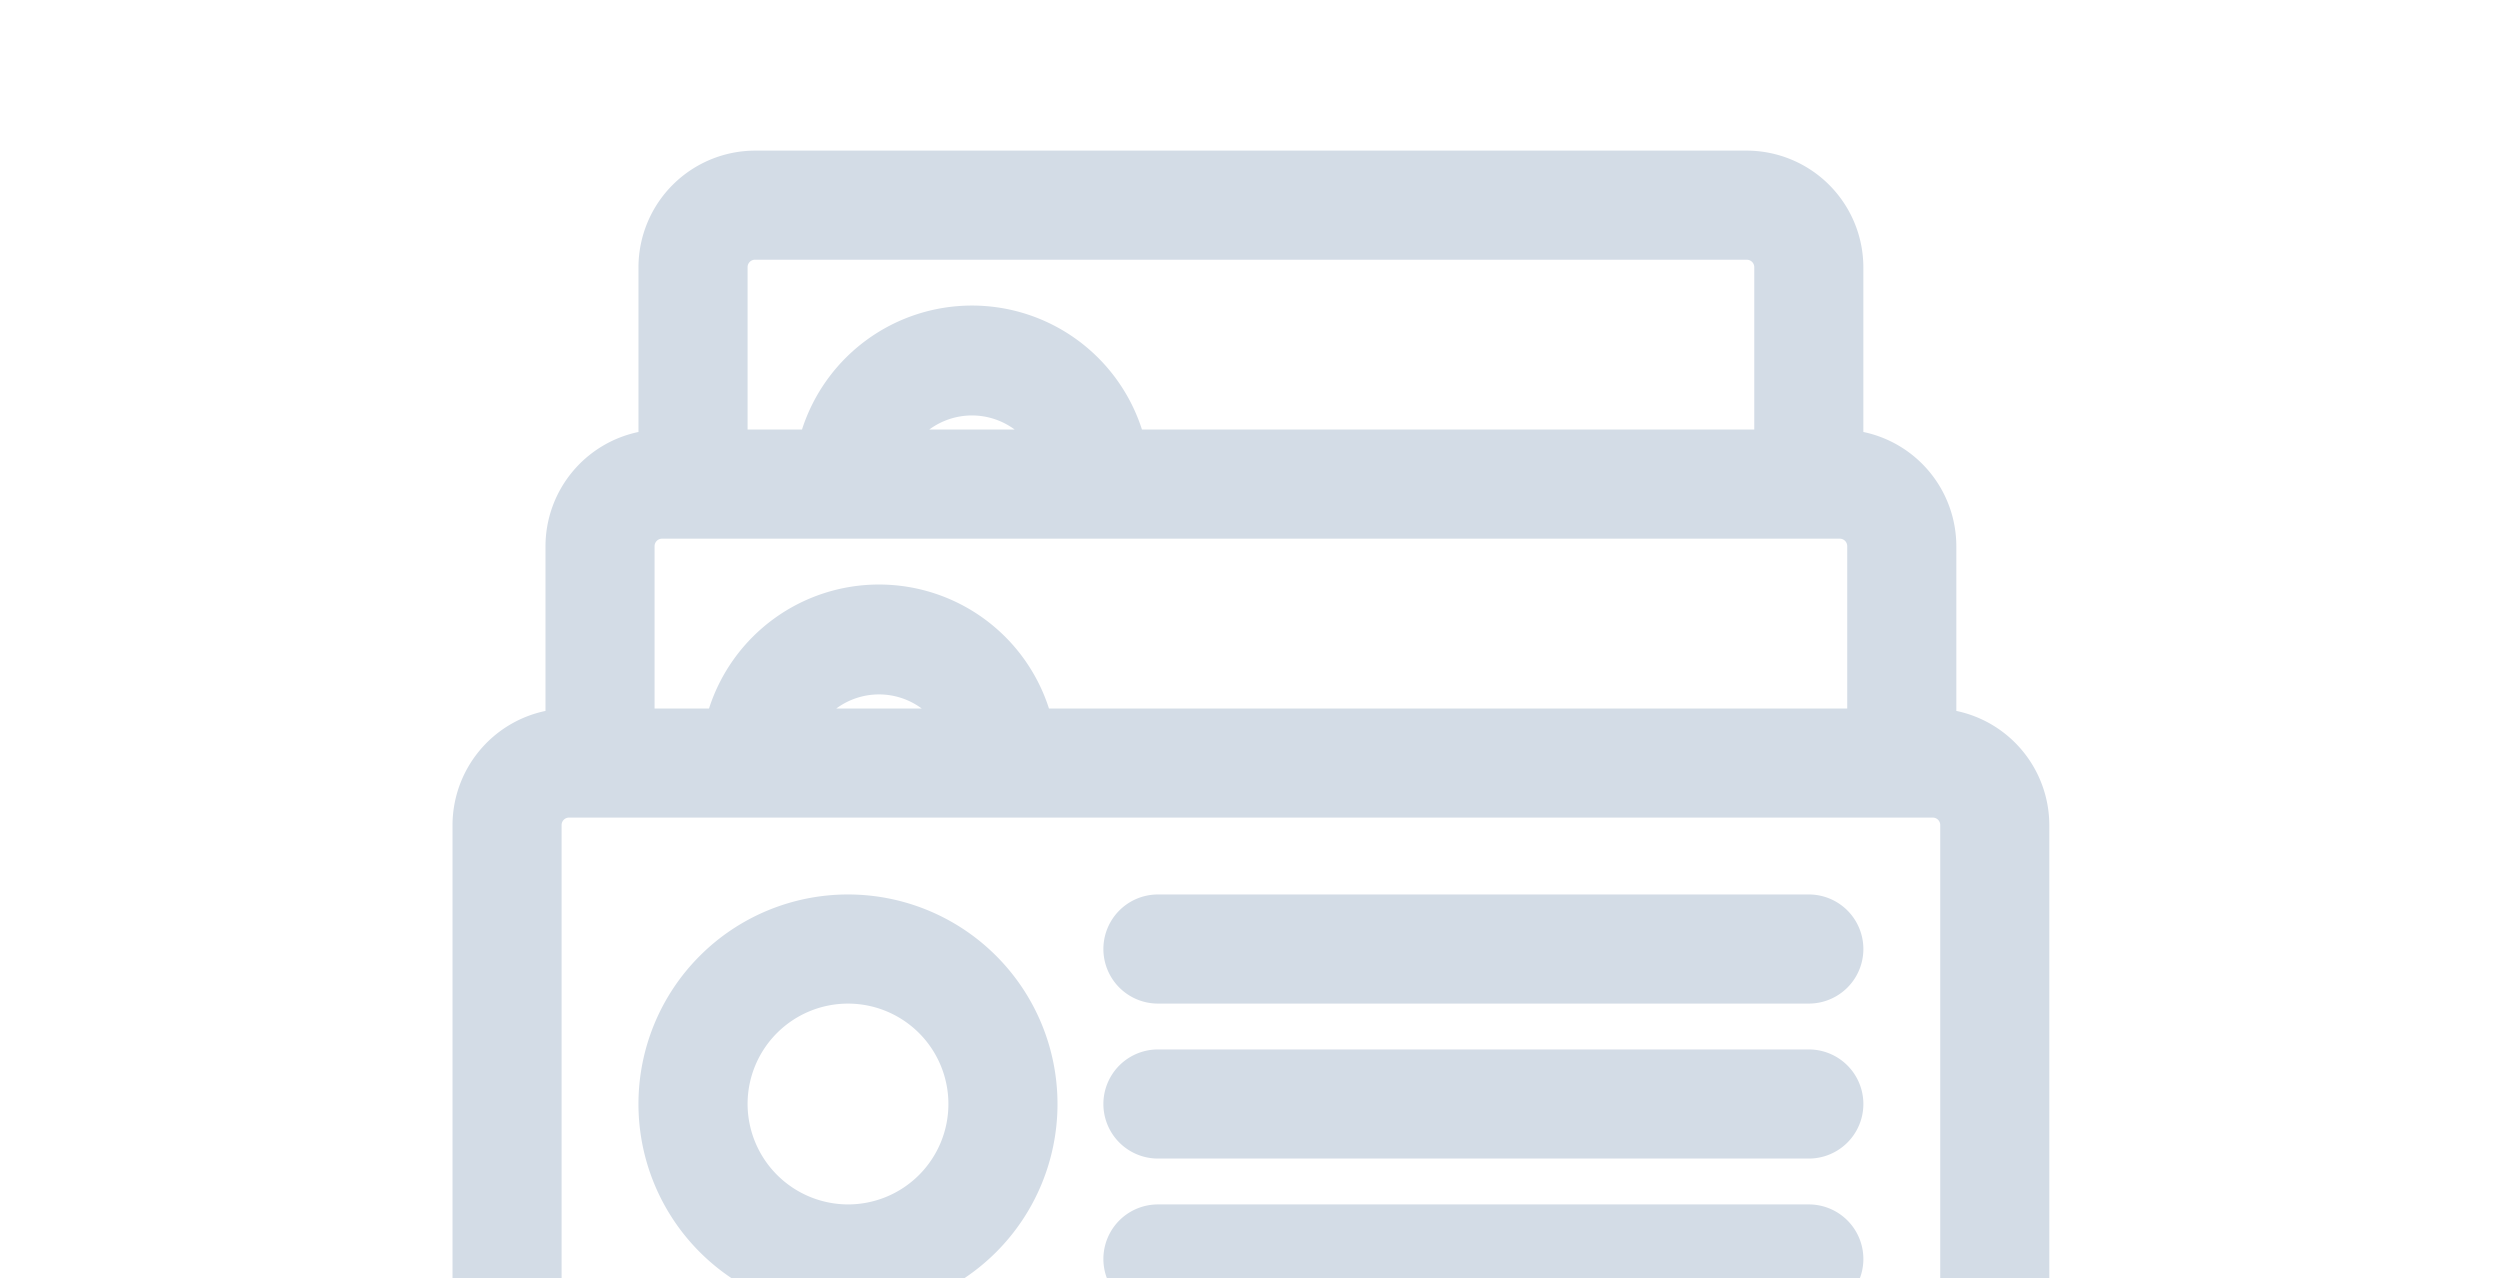 <svg xmlns="http://www.w3.org/2000/svg" xmlns:xlink="http://www.w3.org/1999/xlink" width="90.207" height="46.13" viewBox="0 0 90.207 46.13"><defs><style>.a0c79a74-61cb-4219-aaf9-948d320e9001{fill:none;}.ac55f253-a53f-4a15-9214-191bc6b38430{clip-path:url(#e3e935b6-cedf-4dca-8374-d3485e153089);}.fbf2e22e-3aeb-464f-911b-d74c3f09ca1a{fill:#d3dce6;}</style><clipPath id="e3e935b6-cedf-4dca-8374-d3485e153089"><rect class="a0c79a74-61cb-4219-aaf9-948d320e9001" x="5.45" y="-1.517" width="306.157" height="48.647"></rect></clipPath></defs><g id="ac0159a6-6295-417f-a120-ae0c9dd9bbac" data-name="Navegador"><g class="ac55f253-a53f-4a15-9214-191bc6b38430"><path class="fbf2e22e-3aeb-464f-911b-d74c3f09ca1a" d="M77.569,60.234H73.945V29.769a4.218,4.218,0,0,0-3.355-4.117V19.704a4.217,4.217,0,0,0-3.355-4.117V9.639A4.216,4.216,0,0,0,63.03,5.435H27.242A4.216,4.216,0,0,0,23.038,9.64v5.947a4.219,4.219,0,0,0-3.355,4.118v5.947a4.219,4.219,0,0,0-3.355,4.118V60.234H12.704a1.968,1.968,0,0,0,0,3.936H77.569a1.968,1.968,0,0,0,0-3.936ZM36.613,15.5H33.53A2.588,2.588,0,0,1,36.613,15.5Zm-9.37-6.128H63.03a.269.269,0,0,1,.269.268V15.5H41.205a6.441,6.441,0,0,0-12.267,0H26.975l0-5.86A.269.269,0,0,1,27.243,9.371Zm6.015,16.194H30.175A2.589,2.589,0,0,1,33.258,25.565Zm33.395-5.86v5.86H37.85a6.441,6.441,0,0,0-12.267,0H23.619V19.706a.27.27,0,0,1,.268-.269H66.385A.269.269,0,0,1,66.653,19.705ZM70.009,29.77V60.234H20.264V29.77a.269.269,0,0,1,.268-.269H69.74A.269.269,0,0,1,70.009,29.77Z"></path><path class="fbf2e22e-3aeb-464f-911b-d74c3f09ca1a" d="M30.597,47.395h.001a7.56,7.56,0,1,0-.001,0Zm-3.622-7.559a3.623,3.623,0,1,1,3.623,3.623A3.633,3.633,0,0,1,26.975,39.836Z"></path><path class="fbf2e22e-3aeb-464f-911b-d74c3f09ca1a" d="M65.267,32.275H41.782a1.968,1.968,0,0,0,0,3.937H65.267a1.968,1.968,0,0,0,0-3.937Z"></path><path class="fbf2e22e-3aeb-464f-911b-d74c3f09ca1a" d="M65.267,37.867H41.782a1.968,1.968,0,0,0,0,3.937H65.267a1.968,1.968,0,0,0,0-3.937Z"></path><path class="fbf2e22e-3aeb-464f-911b-d74c3f09ca1a" d="M65.267,43.459H41.782a1.968,1.968,0,0,0,0,3.937H65.267a1.968,1.968,0,0,0,0-3.937Z"></path></g></g></svg>